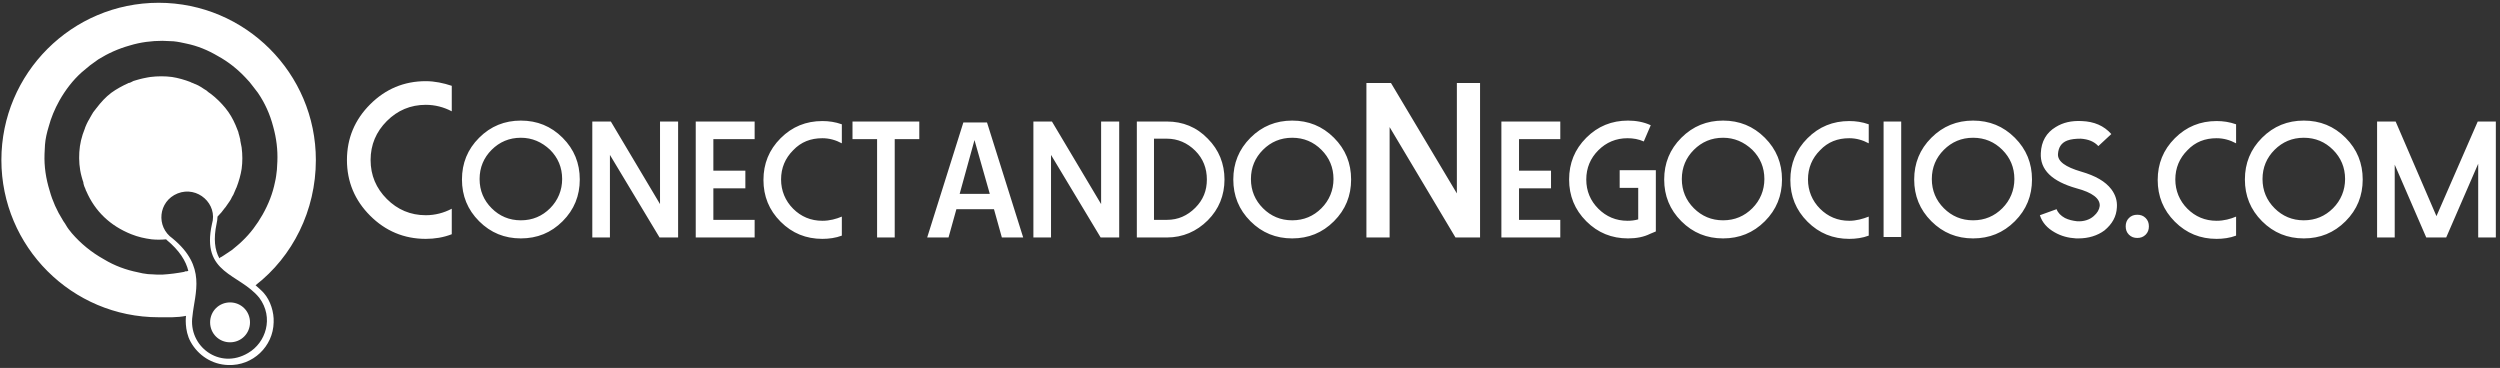 <?xml version="1.0" encoding="UTF-8"?>
<svg width="265px" height="39px" viewBox="0 0 265 39" version="1.1" xmlns="http://www.w3.org/2000/svg" xmlns:xlink="http://www.w3.org/1999/xlink">
    <rect x="0" y="0" width="265" height="39" fill="#333333" stroke="none"/>
    <!-- Generator: Sketch 61.2 (89653) - https://sketch.com -->
    <title>Group</title>
    <desc>Created with Sketch.</desc>
    <g id="Symbols" stroke="none" stroke-width="1" fill="none" fill-rule="evenodd">
        <g id="Header/-activo" transform="translate(-52, -68)" fill="#FFFFFF">
            <g id="Group" transform="translate(52, 68)">
                <g transform="translate(0, 0)">
                    <path d="M16.814,0.295 C7.621,0.295 0.147,7.768 0.147,16.962 C0.147,26.156 7.621,33.629 16.814,33.629 C17.749,33.629 18.781,33.678 19.715,33.481 C19.715,33.481 19.519,35.006 20.207,36.235 C20.994,37.66 22.468,38.644 24.189,38.693 C26.795,38.791 28.958,36.726 29.007,34.17 C29.057,33.088 28.663,31.859 27.975,31.072 C27.877,30.925 27.09,30.237 27.09,30.237 C31.023,27.188 33.481,22.321 33.481,16.962 C33.481,7.768 26.008,0.295 16.814,0.295 L16.814,0.295 Z M20.404,33.481 C20.649,31.023 21.928,28.27 18.289,25.271 C16.519,24.042 16.765,21.338 18.83,20.502 C20.944,19.666 23.108,21.633 22.468,23.747 C21.288,29.057 25.369,28.958 27.483,31.564 C29.057,33.678 28.172,36.333 26.303,37.415 C23.255,39.234 19.912,36.677 20.404,33.481 L20.404,33.481 Z M23.255,27.385 C22.763,26.5 22.616,25.32 22.96,23.698 C23.009,23.452 23.058,23.206 23.058,22.96 C23.353,22.665 23.599,22.37 23.845,22.026 L23.894,21.977 C24.042,21.78 24.189,21.534 24.337,21.338 C24.386,21.239 24.484,21.141 24.533,20.994 C24.583,20.895 24.632,20.797 24.73,20.649 C24.828,20.404 24.927,20.207 25.025,19.961 C25.025,19.912 25.074,19.912 25.074,19.863 C25.32,19.224 25.517,18.535 25.615,17.896 C25.713,17.159 25.713,16.421 25.615,15.635 C25.566,15.389 25.517,15.143 25.468,14.897 C25.468,14.848 25.468,14.848 25.468,14.799 C25.418,14.651 25.418,14.553 25.369,14.405 C25.32,14.307 25.32,14.16 25.271,14.061 L25.271,14.012 C25.173,13.766 25.074,13.52 24.976,13.275 C24.681,12.586 24.337,11.996 23.894,11.455 C23.452,10.915 22.911,10.374 22.321,9.931 C22.173,9.833 22.026,9.735 21.878,9.587 C21.78,9.538 21.731,9.489 21.633,9.44 C21.534,9.391 21.436,9.292 21.338,9.243 C21.239,9.194 21.092,9.096 20.994,9.046 C20.748,8.948 20.551,8.85 20.305,8.751 C20.256,8.751 20.256,8.751 20.207,8.702 C19.568,8.456 18.879,8.26 18.24,8.161 C17.503,8.063 16.716,8.063 15.929,8.161 C15.831,8.161 15.733,8.211 15.635,8.211 C15.487,8.26 15.29,8.26 15.143,8.309 C14.995,8.358 14.897,8.358 14.75,8.407 C14.651,8.456 14.504,8.456 14.405,8.506 C14.209,8.555 14.061,8.604 13.914,8.702 C13.815,8.751 13.717,8.801 13.619,8.801 C12.98,9.096 12.34,9.44 11.8,9.833 C11.21,10.276 10.718,10.816 10.226,11.455 C10.128,11.603 9.981,11.75 9.882,11.898 C9.833,11.996 9.784,12.045 9.735,12.144 C9.686,12.242 9.587,12.39 9.538,12.488 C9.489,12.586 9.44,12.685 9.341,12.832 C9.292,12.93 9.243,13.029 9.194,13.127 C9.145,13.275 9.046,13.422 8.997,13.619 C8.653,14.455 8.456,15.29 8.407,16.126 C8.358,16.962 8.407,17.847 8.653,18.732 C8.702,18.83 8.702,18.978 8.751,19.076 C8.801,19.224 8.85,19.322 8.85,19.469 C8.899,19.666 8.948,19.814 9.046,20.01 C9.096,20.109 9.096,20.207 9.145,20.256 C10.079,22.419 11.701,23.943 13.914,24.828 C14.651,25.123 15.34,25.271 16.077,25.369 C16.569,25.418 17.06,25.418 17.601,25.369 C17.601,25.369 17.65,25.369 17.65,25.418 C19.027,26.549 19.715,27.68 19.961,28.712 C19.863,28.762 19.764,28.762 19.666,28.762 C19.617,28.762 19.568,28.762 19.568,28.811 L19.568,28.811 C18.781,28.958 18.044,29.057 17.257,29.106 L17.257,29.106 C17.06,29.106 16.814,29.106 16.618,29.106 C16.323,29.106 16.028,29.057 15.684,29.057 C15.29,29.007 14.946,28.958 14.602,28.86 C13.373,28.614 12.144,28.172 11.013,27.483 C9.686,26.746 8.555,25.812 7.621,24.73 L7.621,24.73 C7.375,24.435 7.178,24.189 6.981,23.845 L6.981,23.845 C6.883,23.648 6.736,23.501 6.637,23.304 C6.047,22.37 5.556,21.288 5.261,20.207 L5.261,20.207 C4.867,18.929 4.671,17.65 4.72,16.323 C4.72,15.979 4.769,15.684 4.769,15.34 C4.818,14.7 4.966,14.061 5.162,13.422 L5.162,13.422 C5.408,12.488 5.801,11.554 6.293,10.669 C6.932,9.538 7.719,8.506 8.653,7.67 C8.948,7.424 9.243,7.178 9.538,6.932 C9.833,6.736 10.128,6.49 10.423,6.293 C11.455,5.654 12.537,5.162 13.766,4.818 C14.897,4.474 16.077,4.327 17.208,4.327 C17.601,4.327 17.994,4.376 18.388,4.376 C18.879,4.425 19.322,4.523 19.764,4.622 C20.944,4.867 22.026,5.31 23.108,5.949 C24.189,6.539 25.173,7.326 26.008,8.211 C26.303,8.506 26.598,8.85 26.844,9.194 C26.992,9.391 27.188,9.636 27.336,9.833 C28.073,10.915 28.614,12.095 28.958,13.422 C29.302,14.651 29.45,15.88 29.401,17.109 C29.401,17.404 29.352,17.699 29.352,17.994 C29.302,18.437 29.253,18.879 29.155,19.273 C28.909,20.502 28.467,21.633 27.827,22.763 C27.237,23.796 26.549,24.73 25.664,25.566 C25.32,25.91 24.927,26.205 24.583,26.5 C24.288,26.697 23.993,26.893 23.698,27.09 C23.599,27.139 23.501,27.237 23.353,27.287 L23.255,27.385 Z" id="Shape"></path>
                    <path d="M24.386,36.284 C25.566,36.284 26.5,35.35 26.5,34.17 C26.5,32.99 25.566,32.056 24.386,32.056 C23.206,32.056 22.272,32.99 22.272,34.17 C22.272,35.35 23.206,36.284 24.386,36.284 Z" id="Path"></path>
                </g>
                <path d="M45.134,22.813 C43.511,22.813 42.135,22.223 41.004,21.092 C39.873,19.961 39.283,18.584 39.283,16.962 C39.283,15.34 39.873,13.963 41.004,12.832 C42.135,11.701 43.511,11.111 45.134,11.111 C46.117,11.111 47.051,11.357 47.887,11.8 L47.887,9.096 C47.002,8.801 46.068,8.604 45.134,8.604 C42.823,8.604 40.856,9.44 39.234,11.062 C37.611,12.685 36.776,14.651 36.776,16.962 C36.776,19.273 37.611,21.239 39.234,22.862 C40.856,24.484 42.823,25.32 45.134,25.32 C46.068,25.32 47.002,25.173 47.887,24.828 L47.887,22.124 C47.051,22.567 46.117,22.813 45.134,22.813 L45.134,22.813 Z M154.428,8.801 L154.428,20.502 L147.446,8.801 L144.84,8.801 L144.84,25.173 L147.299,25.173 L147.299,13.471 L154.28,25.173 L156.886,25.173 L156.886,8.801 L154.428,8.801 L154.428,8.801 Z M55.212,14.602 C53.983,14.602 52.951,15.045 52.115,15.88 C51.279,16.716 50.837,17.749 50.837,18.978 C50.837,20.207 51.279,21.239 52.115,22.075 C52.951,22.911 53.983,23.353 55.212,23.353 C56.442,23.353 57.474,22.911 58.31,22.075 C59.146,21.239 59.588,20.158 59.588,18.978 C59.588,17.749 59.146,16.716 58.31,15.88 C57.425,15.045 56.392,14.602 55.212,14.602 L55.212,14.602 Z M55.212,25.271 C53.492,25.271 52.017,24.681 50.788,23.452 C49.558,22.223 48.968,20.748 48.968,19.027 C48.968,17.306 49.558,15.831 50.788,14.602 C52.017,13.373 53.492,12.783 55.212,12.783 C56.933,12.783 58.408,13.373 59.637,14.602 C60.866,15.831 61.456,17.306 61.456,19.027 C61.456,20.748 60.866,22.223 59.637,23.452 C58.408,24.681 56.933,25.271 55.212,25.271 L55.212,25.271 Z M69.962,12.881 L69.962,21.633 L64.75,12.881 L62.784,12.881 L62.784,25.173 L64.652,25.173 L64.652,16.421 L69.913,25.173 L71.879,25.173 L71.879,12.881 L69.962,12.881 L69.962,12.881 Z M73.748,12.881 L73.748,25.173 L79.992,25.173 L79.992,23.304 L75.616,23.304 L75.616,19.961 L79.008,19.961 L79.008,18.093 L75.616,18.093 L75.616,14.75 L79.992,14.75 L79.992,12.881 L73.748,12.881 L73.748,12.881 Z M87.17,23.403 C85.941,23.403 84.908,22.96 84.072,22.124 C83.237,21.288 82.794,20.207 82.794,19.027 C82.794,17.798 83.237,16.765 84.072,15.929 C84.908,15.045 85.941,14.651 87.17,14.651 C87.907,14.651 88.596,14.848 89.235,15.192 L89.235,13.176 C88.546,12.93 87.858,12.832 87.17,12.832 C85.449,12.832 83.974,13.422 82.745,14.651 C81.516,15.88 80.926,17.355 80.926,19.076 C80.926,20.797 81.516,22.272 82.745,23.501 C83.974,24.73 85.449,25.32 87.17,25.32 C87.858,25.32 88.596,25.222 89.235,24.976 L89.235,22.96 C88.645,23.206 87.956,23.403 87.17,23.403 L87.17,23.403 Z M90.365,12.881 L90.365,14.75 L92.971,14.75 L92.971,25.173 L94.84,25.173 L94.84,14.75 L97.445,14.75 L97.445,12.881 L90.365,12.881 L90.365,12.881 Z M116.718,12.881 L116.718,21.633 L111.506,12.881 L109.54,12.881 L109.54,25.173 L111.408,25.173 L111.408,16.421 L116.669,25.173 L118.635,25.173 L118.635,12.881 L116.718,12.881 L116.718,12.881 Z M122.323,23.304 L123.699,23.304 C124.879,23.304 125.863,22.862 126.699,22.026 C127.534,21.19 127.928,20.207 127.928,19.027 C127.928,17.847 127.534,16.814 126.699,15.979 C125.863,15.143 124.83,14.7 123.699,14.7 L122.323,14.7 L122.323,23.304 L122.323,23.304 Z M120.504,25.173 L120.504,12.881 L123.699,12.881 C125.371,12.881 126.846,13.471 128.026,14.7 C129.206,15.88 129.796,17.355 129.796,19.027 C129.796,20.699 129.206,22.173 128.026,23.353 C126.846,24.533 125.371,25.173 123.699,25.173 L120.504,25.173 L120.504,25.173 Z M136.974,14.602 C135.745,14.602 134.712,15.045 133.877,15.88 C133.041,16.716 132.598,17.749 132.598,18.978 C132.598,20.207 133.041,21.239 133.877,22.075 C134.712,22.911 135.745,23.353 136.974,23.353 C138.203,23.353 139.236,22.911 140.071,22.075 C140.907,21.239 141.35,20.158 141.35,18.978 C141.35,17.749 140.907,16.716 140.071,15.88 C139.236,15.045 138.203,14.602 136.974,14.602 L136.974,14.602 Z M136.974,25.271 C135.253,25.271 133.778,24.681 132.549,23.452 C131.32,22.223 130.73,20.748 130.73,19.027 C130.73,17.306 131.32,15.831 132.549,14.602 C133.778,13.373 135.253,12.783 136.974,12.783 C138.695,12.783 140.17,13.373 141.399,14.602 C142.628,15.831 143.218,17.306 143.218,19.027 C143.218,20.748 142.628,22.223 141.399,23.452 C140.17,24.681 138.695,25.271 136.974,25.271 L136.974,25.271 Z M159.147,12.881 L159.147,25.173 L165.391,25.173 L165.391,23.304 L161.016,23.304 L161.016,19.961 L164.408,19.961 L164.408,18.093 L161.016,18.093 L161.016,14.75 L165.391,14.75 L165.391,12.881 L159.147,12.881 L159.147,12.881 Z M172.57,25.271 C170.849,25.271 169.374,24.681 168.145,23.452 C166.916,22.223 166.326,20.748 166.326,19.027 C166.326,17.306 166.916,15.831 168.145,14.602 C169.374,13.373 170.849,12.783 172.57,12.783 C173.405,12.783 174.241,12.93 174.979,13.275 L174.241,14.995 C173.7,14.75 173.11,14.651 172.52,14.651 C171.291,14.651 170.259,15.094 169.423,15.929 C168.587,16.765 168.145,17.798 168.145,19.027 C168.145,20.256 168.587,21.288 169.423,22.124 C170.259,22.96 171.291,23.403 172.52,23.403 C172.914,23.403 173.307,23.353 173.651,23.255 L173.651,19.912 L171.685,19.912 L171.685,18.044 L175.519,18.044 L175.519,24.533 L174.929,24.779 C174.241,25.123 173.455,25.271 172.57,25.271 L172.57,25.271 Z M182.648,14.602 C181.419,14.602 180.387,15.045 179.551,15.88 C178.715,16.716 178.273,17.749 178.273,18.978 C178.273,20.207 178.715,21.239 179.551,22.075 C180.387,22.911 181.419,23.353 182.648,23.353 C183.878,23.353 184.91,22.911 185.746,22.075 C186.582,21.239 187.024,20.158 187.024,18.978 C187.024,17.749 186.582,16.716 185.746,15.88 C184.861,15.045 183.828,14.602 182.648,14.602 L182.648,14.602 Z M182.648,25.271 C180.928,25.271 179.453,24.681 178.224,23.452 C176.994,22.223 176.404,20.748 176.404,19.027 C176.404,17.306 176.994,15.831 178.224,14.602 C179.453,13.373 180.928,12.783 182.648,12.783 C184.369,12.783 185.844,13.373 187.073,14.602 C188.302,15.831 188.892,17.306 188.892,19.027 C188.892,20.748 188.302,22.223 187.073,23.452 C185.844,24.681 184.369,25.271 182.648,25.271 L182.648,25.271 Z M196.021,23.403 C194.792,23.403 193.76,22.96 192.924,22.124 C192.088,21.288 191.646,20.207 191.646,19.027 C191.646,17.798 192.088,16.765 192.924,15.929 C193.76,15.045 194.792,14.651 196.021,14.651 C196.759,14.651 197.447,14.848 198.086,15.192 L198.086,13.176 C197.398,12.93 196.71,12.832 196.021,12.832 C194.301,12.832 192.826,13.422 191.596,14.651 C190.367,15.88 189.777,17.355 189.777,19.076 C189.777,20.797 190.367,22.272 191.596,23.501 C192.826,24.73 194.301,25.32 196.021,25.32 C196.71,25.32 197.447,25.222 198.086,24.976 L198.086,22.96 C197.447,23.206 196.759,23.403 196.021,23.403 L196.021,23.403 Z M201.528,12.881 L199.66,12.881 L199.66,25.123 L201.528,25.123 L201.528,12.881 L201.528,12.881 Z M209.148,14.602 C207.919,14.602 206.887,15.045 206.051,15.88 C205.215,16.716 204.773,17.749 204.773,18.978 C204.773,20.207 205.215,21.239 206.051,22.075 C206.887,22.911 207.919,23.353 209.148,23.353 C210.378,23.353 211.41,22.911 212.246,22.075 C213.082,21.239 213.524,20.158 213.524,18.978 C213.524,17.749 213.082,16.716 212.246,15.88 C211.41,15.045 210.378,14.602 209.148,14.602 L209.148,14.602 Z M209.148,25.271 C207.428,25.271 205.953,24.681 204.724,23.452 C203.494,22.223 202.904,20.748 202.904,19.027 C202.904,17.306 203.494,15.831 204.724,14.602 C205.953,13.373 207.428,12.783 209.148,12.783 C210.869,12.783 212.344,13.373 213.573,14.602 C214.802,15.831 215.392,17.306 215.392,19.027 C215.392,20.748 214.802,22.223 213.573,23.452 C212.344,24.681 210.869,25.271 209.148,25.271 L209.148,25.271 Z M220.309,25.271 C220.211,25.271 220.161,25.271 220.063,25.271 C219.227,25.222 218.49,25.025 217.801,24.632 C217.015,24.189 216.474,23.599 216.228,22.813 L217.998,22.173 C218.146,22.567 218.441,22.862 218.883,23.108 C219.276,23.304 219.719,23.403 220.161,23.452 C220.85,23.501 221.489,23.304 221.931,22.911 C222.325,22.567 222.521,22.223 222.571,21.829 C222.62,21.043 221.784,20.404 220.112,19.961 C217.506,19.224 216.228,17.994 216.327,16.224 C216.376,14.995 216.917,14.061 217.9,13.471 C218.686,12.98 219.571,12.783 220.653,12.832 C221.981,12.881 223.013,13.324 223.8,14.209 L222.423,15.487 C221.981,14.995 221.341,14.75 220.555,14.7 C220.014,14.7 219.522,14.75 219.129,14.897 C218.49,15.143 218.195,15.635 218.146,16.323 C218.096,17.109 218.932,17.699 220.604,18.191 C222.128,18.634 223.16,19.224 223.8,20.059 C224.242,20.649 224.439,21.288 224.39,21.977 C224.34,22.96 223.898,23.747 223.062,24.435 C222.325,24.976 221.391,25.271 220.309,25.271 L220.309,25.271 Z M227.782,23.993 C227.782,23.648 227.684,23.353 227.438,23.108 C227.192,22.862 226.897,22.763 226.553,22.763 C226.209,22.763 225.914,22.862 225.668,23.108 C225.422,23.353 225.324,23.648 225.324,23.993 C225.324,24.337 225.422,24.632 225.668,24.878 C225.914,25.123 226.209,25.222 226.553,25.222 C226.897,25.222 227.192,25.123 227.438,24.878 C227.684,24.632 227.782,24.337 227.782,23.993 L227.782,23.993 Z M234.96,23.403 C233.731,23.403 232.699,22.96 231.863,22.124 C231.027,21.288 230.584,20.207 230.584,19.027 C230.584,17.798 231.027,16.765 231.863,15.929 C232.699,15.045 233.731,14.651 234.96,14.651 C235.698,14.651 236.386,14.848 237.025,15.192 L237.025,13.176 C236.337,12.93 235.648,12.832 234.96,12.832 C233.239,12.832 231.764,13.422 230.535,14.651 C229.306,15.88 228.716,17.355 228.716,19.076 C228.716,20.797 229.306,22.272 230.535,23.501 C231.764,24.73 233.239,25.32 234.96,25.32 C235.648,25.32 236.386,25.222 237.025,24.976 L237.025,22.96 C236.435,23.206 235.747,23.403 234.96,23.403 L234.96,23.403 Z M244.203,14.602 C242.974,14.602 241.942,15.045 241.106,15.88 C240.27,16.716 239.827,17.749 239.827,18.978 C239.827,20.207 240.27,21.239 241.106,22.075 C241.942,22.911 242.974,23.353 244.203,23.353 C245.432,23.353 246.465,22.911 247.301,22.075 C248.136,21.239 248.579,20.158 248.579,18.978 C248.579,17.749 248.136,16.716 247.301,15.88 C246.465,15.045 245.432,14.602 244.203,14.602 L244.203,14.602 Z M244.203,25.271 C242.482,25.271 241.007,24.681 239.778,23.452 C238.549,22.223 237.959,20.748 237.959,19.027 C237.959,17.306 238.549,15.831 239.778,14.602 C241.007,13.373 242.482,12.783 244.203,12.783 C245.924,12.783 247.399,13.373 248.628,14.602 C249.857,15.831 250.447,17.306 250.447,19.027 C250.447,20.748 249.857,22.223 248.628,23.452 C247.399,24.681 245.924,25.271 244.203,25.271 L244.203,25.271 Z M262.64,12.881 L258.264,22.911 L253.938,12.881 L251.971,12.881 L251.971,25.173 L253.84,25.173 L253.84,17.454 L257.183,25.173 L259.297,25.173 L262.689,17.355 L262.689,25.173 L264.558,25.173 L264.558,12.881 L262.64,12.881 L262.64,12.881 Z M108.458,25.173 L104.623,12.98 L102.116,12.98 L98.281,25.173 L100.543,25.173 L101.378,22.173 L105.361,22.173 L106.197,25.173 L108.458,25.173 L108.458,25.173 Z M104.918,20.551 L101.723,20.551 L103.296,14.848 L104.918,20.551 Z" id="Shape"></path>
            </g>
        </g>
    </g>
</svg>